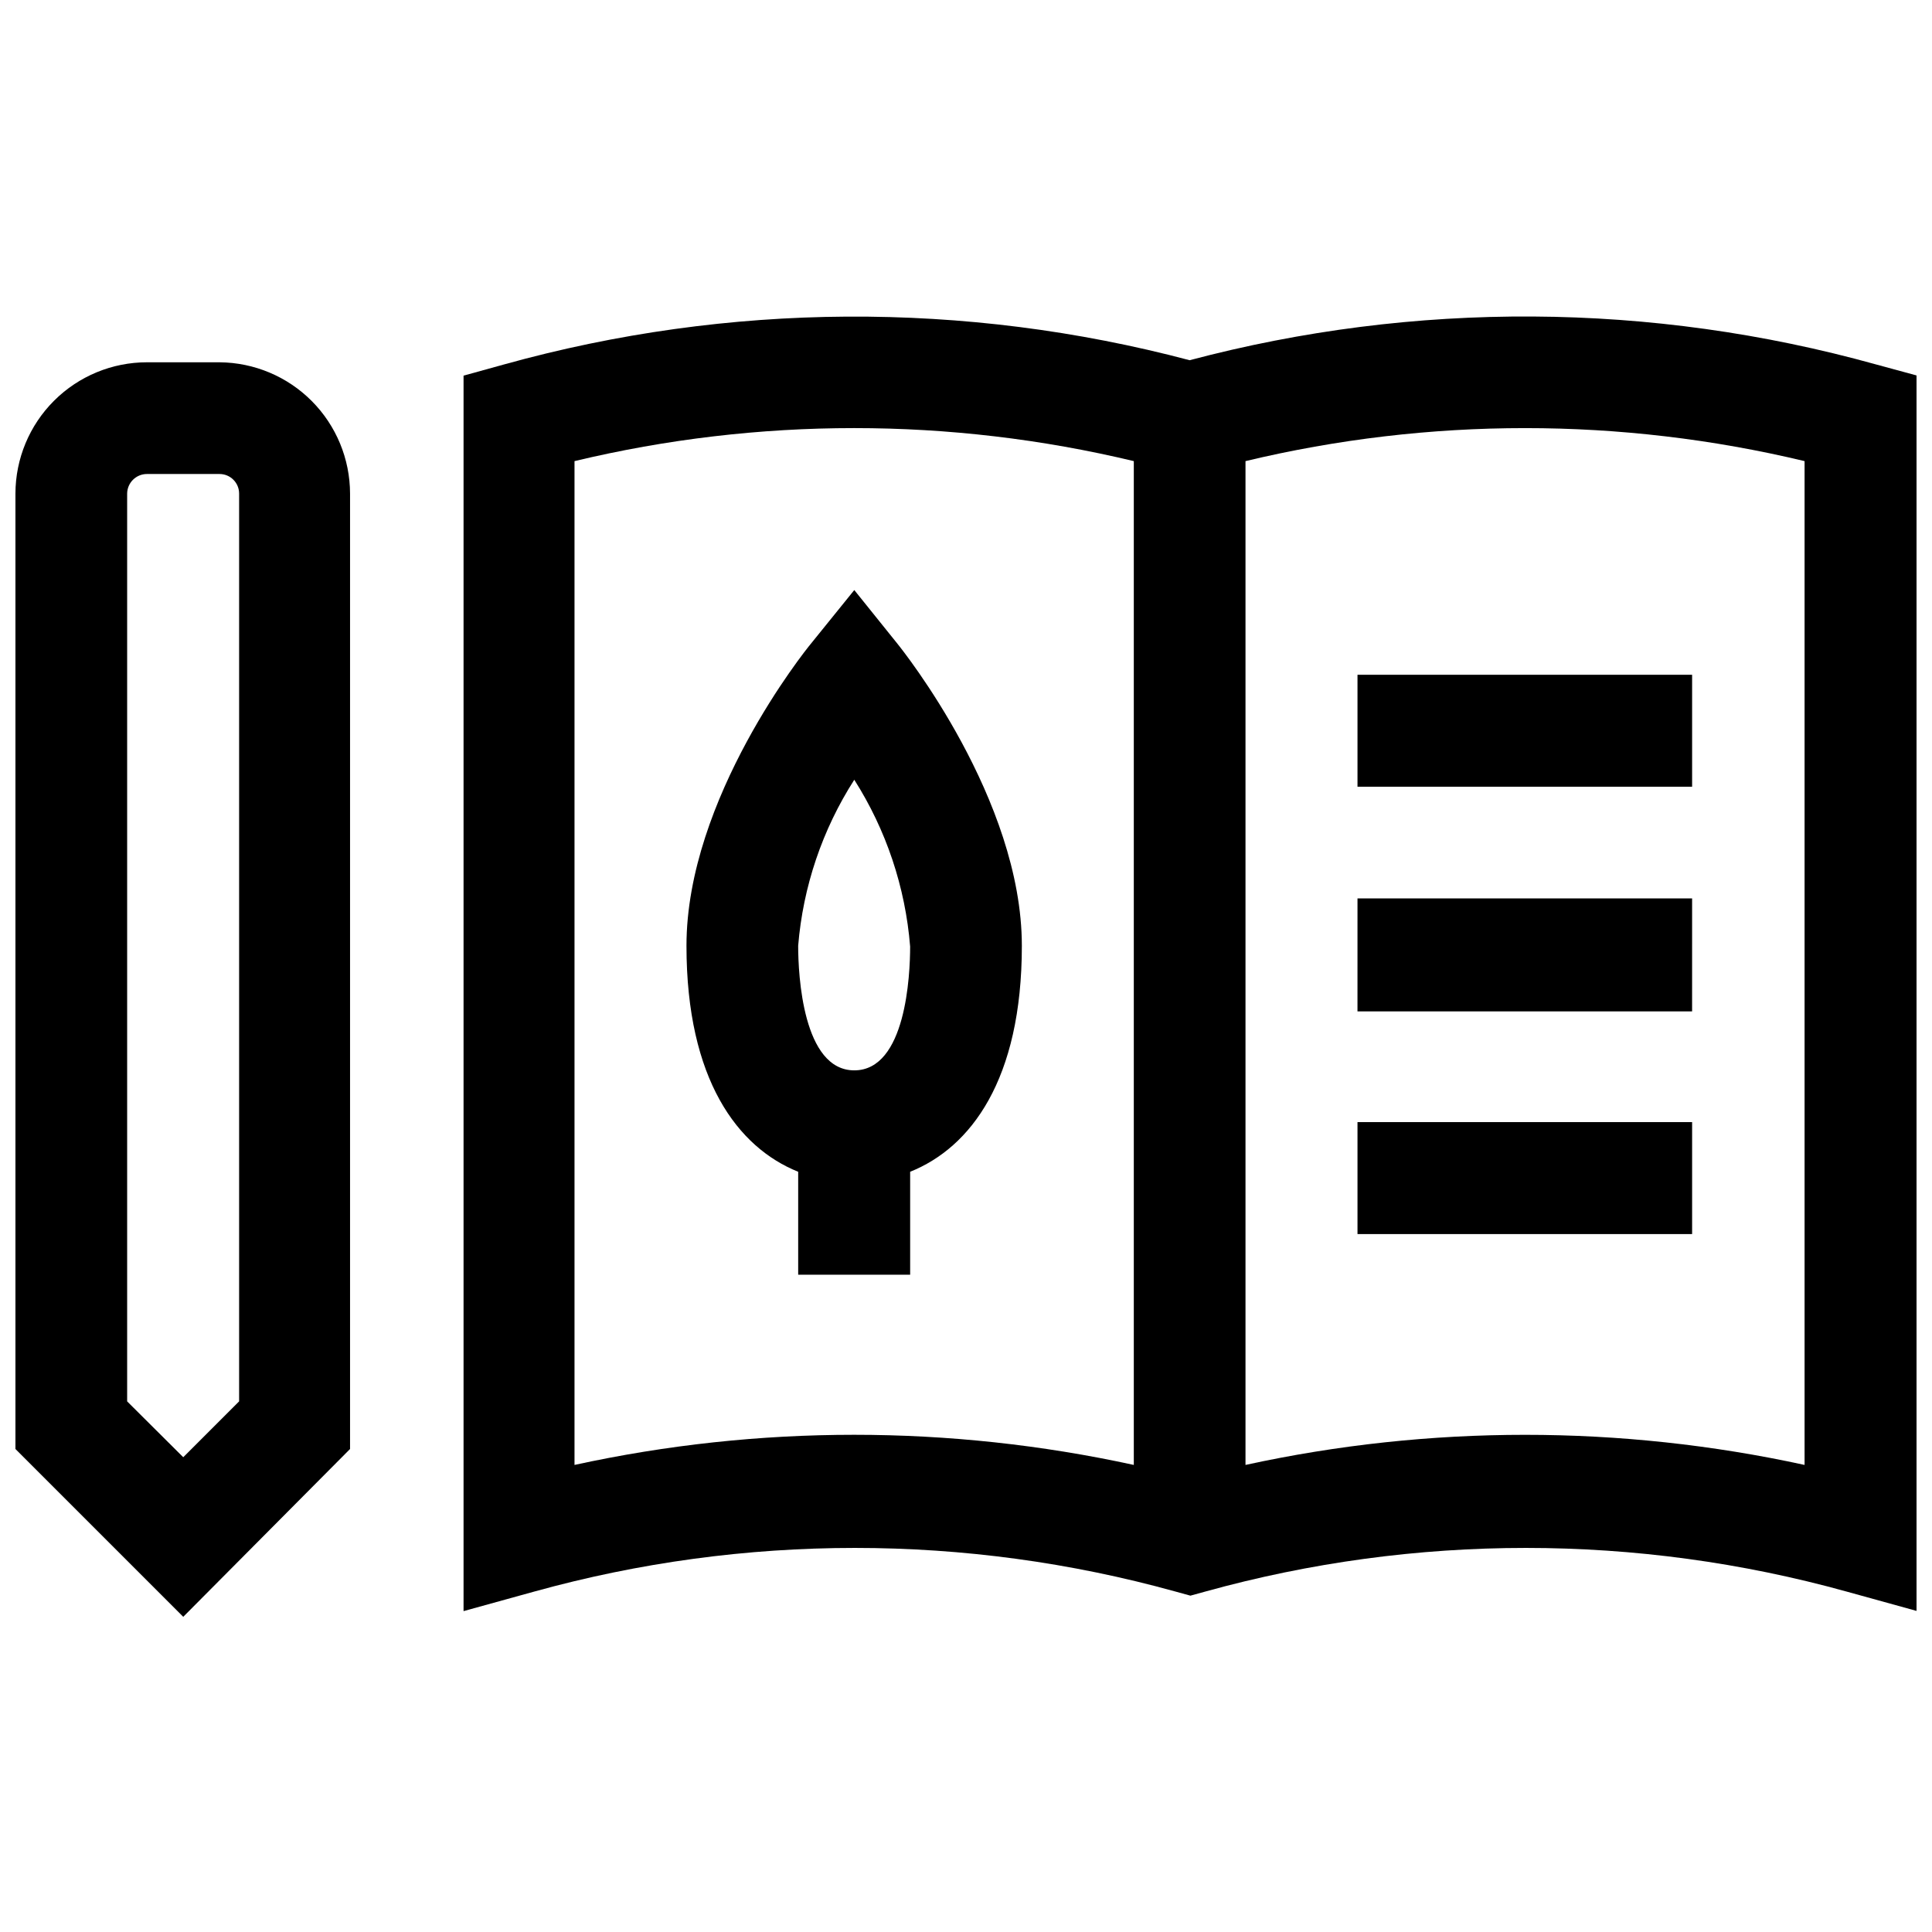 <?xml version="1.0" encoding="UTF-8"?>
<!-- Uploaded to: ICON Repo, www.iconrepo.com, Generator: ICON Repo Mixer Tools -->
<svg width="800px" height="800px" version="1.1" viewBox="144 144 512 512" xmlns="http://www.w3.org/2000/svg">
 <defs>
  <clipPath id="b">
   <path d="m266 227h385.9v344h-385.9z"/>
  </clipPath>
  <clipPath id="a">
   <path d="m148.09 240h88.906v333h-88.906z"/>
  </clipPath>
 </defs>
 <g clip-path="url(#b)">
  <path d="m641.06 240.55c-59.422-16.523-122.17-16.898-181.79-1.09-59.547-15.773-122.22-15.398-181.58 1.09l-10.844 3v327.41l18.758-5.184c55.59-15.414 114.32-15.414 169.91 0l3.957 1.09 3.957-1.09h-0.004c55.59-15.414 114.33-15.414 169.92 0l18.758 5.184v-327.41zm-344.81 291.67v-266.02c48.719-11.668 99.504-11.668 148.22 0v266.02c-48.836-10.648-99.391-10.648-148.22 0zm325.98 0c-48.812-10.637-99.344-10.637-148.16 0v-266.02c48.699-11.664 99.461-11.664 148.16 0z"/>
 </g>
 <g clip-path="url(#a)">
  <path d="m202.18 240.01h-19.234c-9.23 0-18.086 3.664-24.621 10.188-6.535 6.519-10.215 15.367-10.234 24.602v253.2l44.473 44.473 44.203-44.473v-253.2c-0.02-9.188-3.66-17.992-10.137-24.508-6.477-6.516-15.262-10.207-24.449-10.281zm5.184 275.37-14.801 14.801-14.867-14.801v-240.58c0.035-2.875 2.375-5.184 5.25-5.184h19.234c2.863 0 5.188 2.32 5.188 5.184v240.58z"/>
 </g>
 <path d="m414.8 394.64c0-38.812-31.582-78.309-32.945-80.012l-11.461-14.258-11.527 14.258c-1.363 1.637-32.945 40.926-32.945 80.012 0 35.539 13.641 53.477 29.605 59.891v27.285h29.672v-27.285c16.027-6.414 29.602-24.352 29.602-59.891zm-44.406 33.016c-13.641 0-14.871-25.305-14.871-33.016 1.285-15.66 6.394-30.77 14.871-43.996 8.461 13.309 13.543 28.48 14.801 44.199 0 7.504-1.09 32.812-14.801 32.812z"/>
 <path d="m503.75 322.82h88.676v29.672h-88.676z"/>
 <path d="m503.75 382.09h88.676l-0.004 29.945h-88.676z"/>
 <path d="m503.75 441.37h88.676v29.672h-88.676z"/>
</svg>